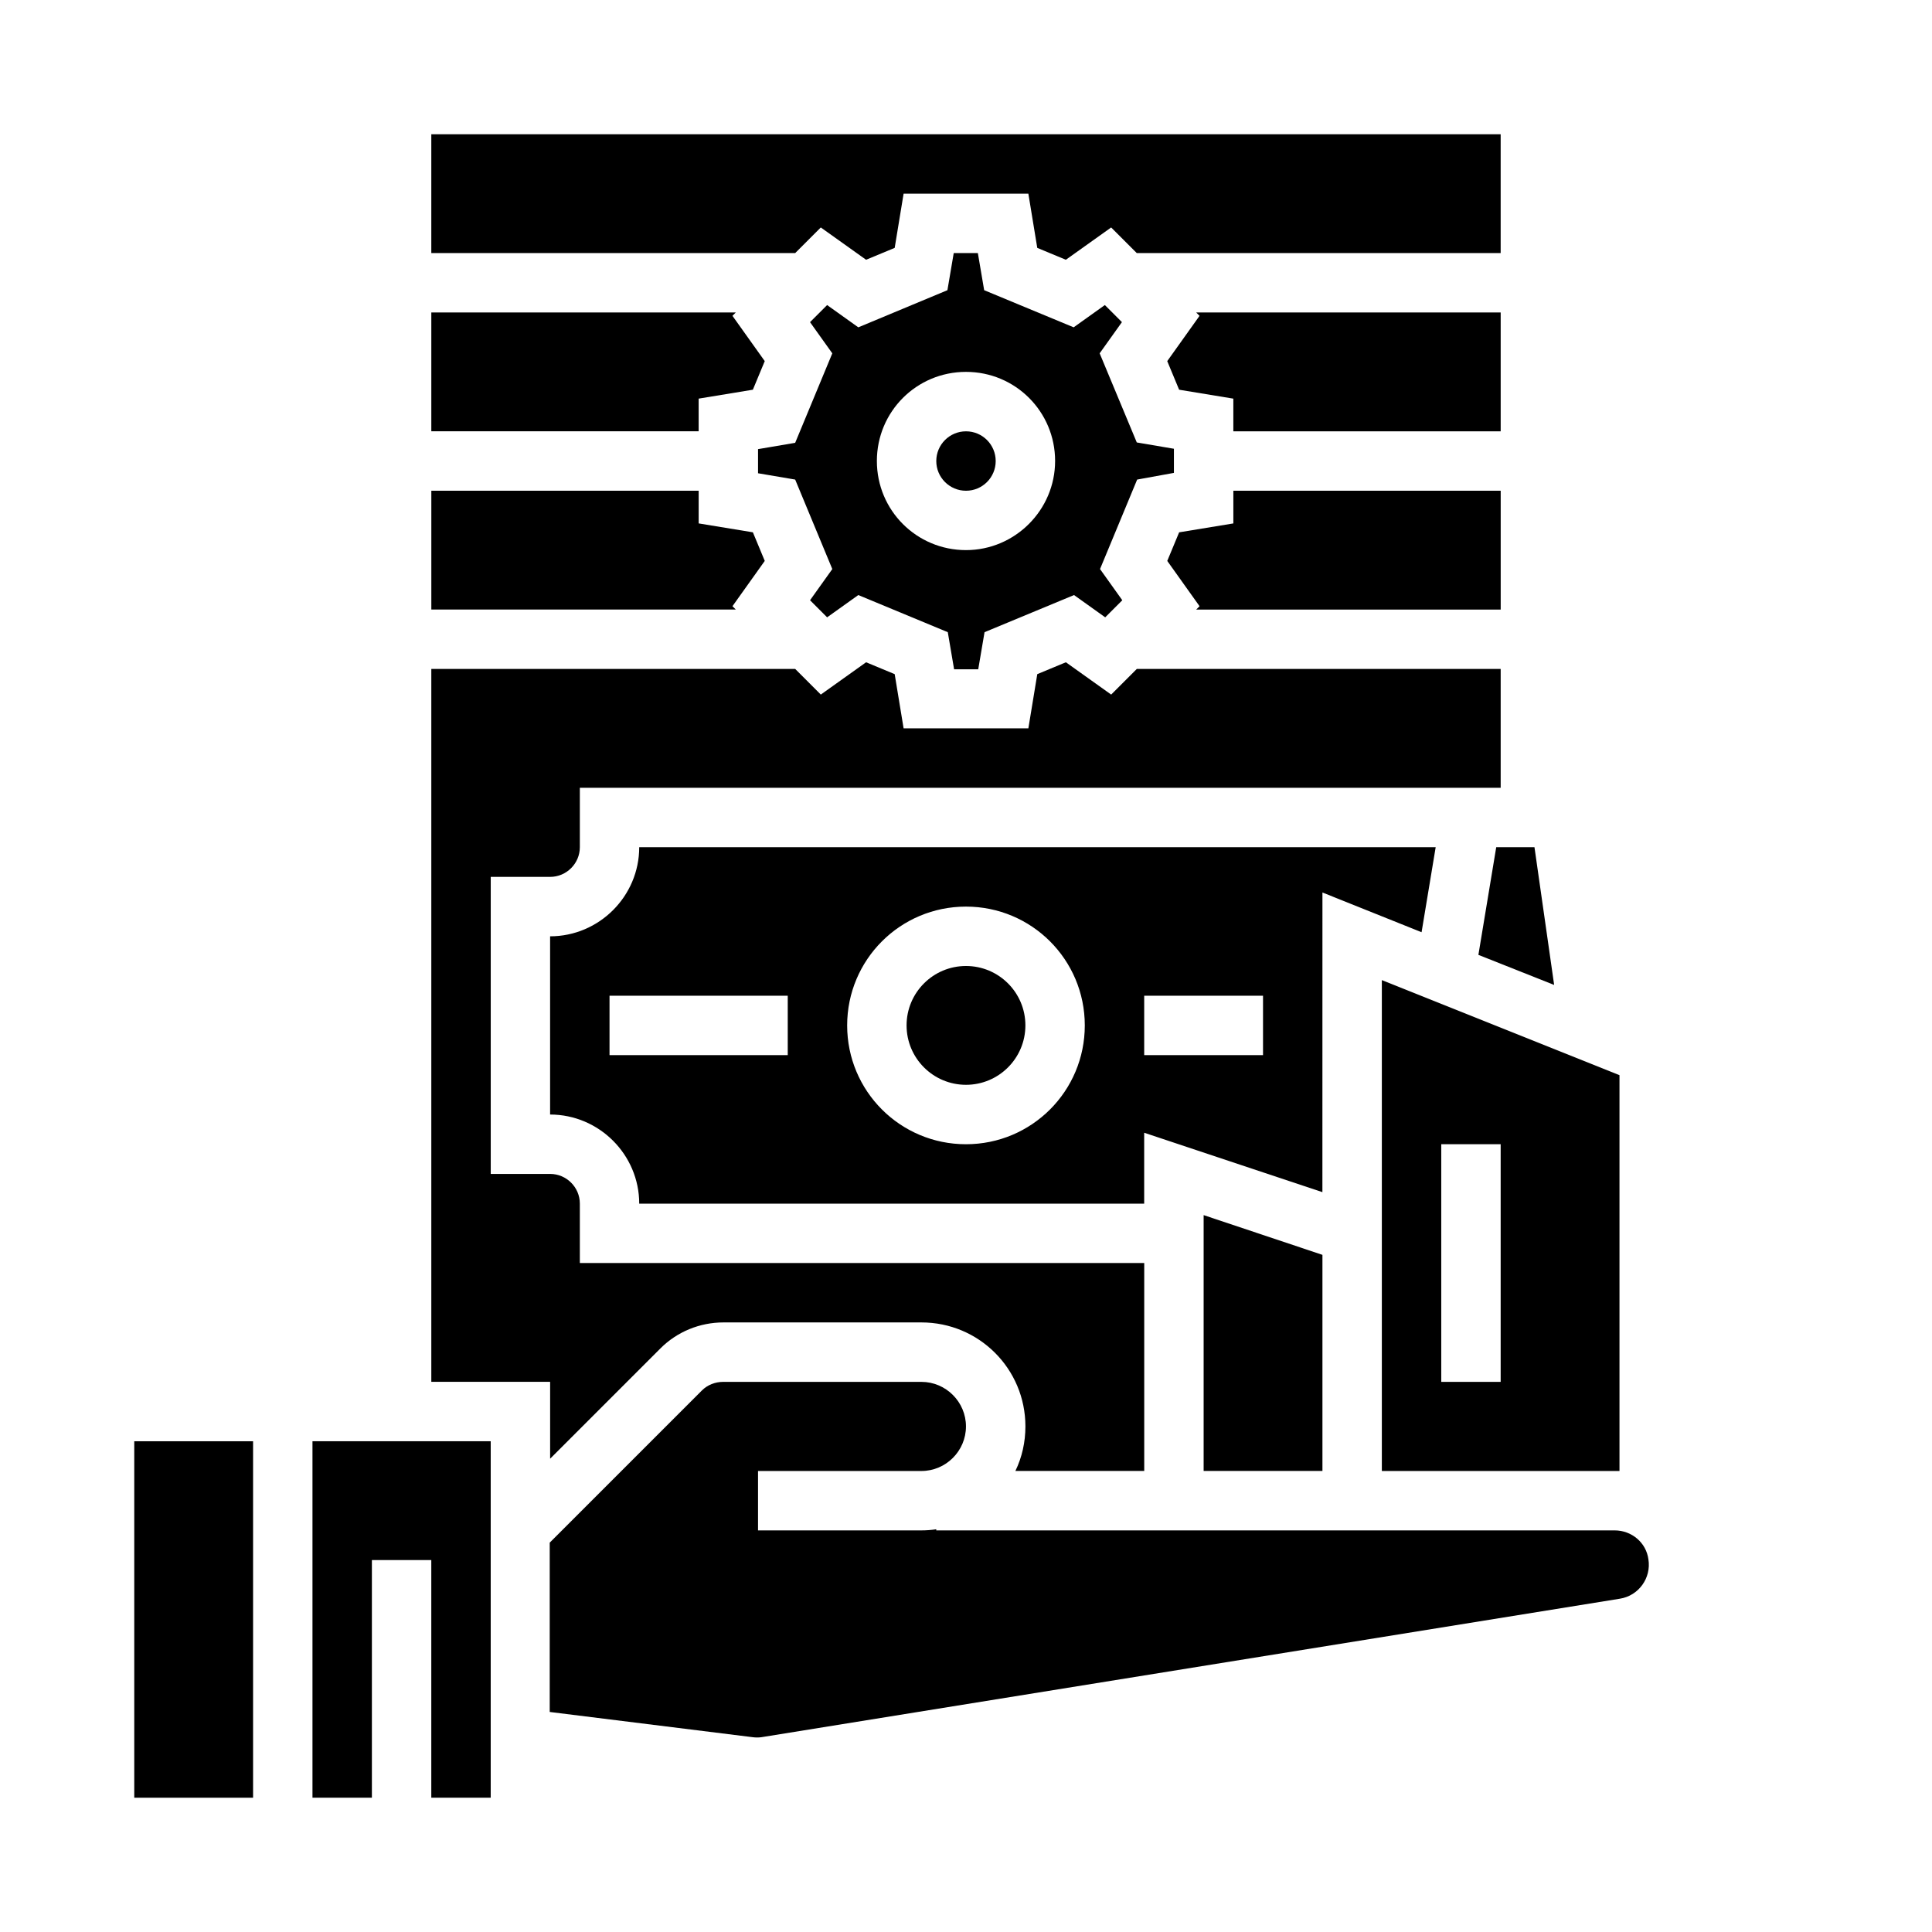 <?xml version="1.0" encoding="UTF-8"?>
<!-- Uploaded to: ICON Repo, www.svgrepo.com, Generator: ICON Repo Mixer Tools -->
<svg fill="#000000" width="800px" height="800px" version="1.1" viewBox="144 144 512 512" xmlns="http://www.w3.org/2000/svg">
 <g>
  <path d="m455.1 269.32v-6.394l-9.84-1.672-9.84-23.621 5.902-8.266-4.527-4.527-8.266 5.902-23.715-9.84-1.672-9.84h-6.394l-1.672 9.84-23.617 9.844-8.266-5.902-4.527 4.527 5.902 8.266-9.84 23.715-9.84 1.672v6.394l9.84 1.672 9.84 23.715-5.902 8.266 4.527 4.527 8.266-5.902 23.715 9.84 1.672 9.84h6.394l1.672-9.84 23.715-9.84 8.266 5.902 4.527-4.527-5.902-8.266 9.84-23.715zm-55.102 20.465c-13.086 0-23.617-10.527-23.617-23.617 0-13.086 10.527-23.617 23.617-23.617 13.086 0 23.617 10.527 23.617 23.617-0.004 12.992-10.629 23.617-23.617 23.617z"/>
  <path d="m407.87 266.18c0 4.348-3.523 7.871-7.871 7.871s-7.875-3.523-7.875-7.871c0-4.348 3.527-7.875 7.875-7.875s7.871 3.527 7.871 7.875"/>
  <path d="m494.46 533.82v-57.27l-31.484-10.531v67.801z"/>
  <path d="m415.74 415.74c0 8.695-7.047 15.746-15.742 15.746s-15.746-7.051-15.746-15.746c0-8.695 7.051-15.742 15.746-15.742s15.742 7.047 15.742 15.742"/>
  <path d="m494.46 380.52 26.273 10.527 3.738-22.535-211.07 0.004c0 12.988-10.629 23.617-23.617 23.617v47.23c12.988 0 23.617 10.629 23.617 23.617h133.82v-18.793l47.23 15.742zm-141.7 43.098h-47.23v-15.742h47.23zm47.234 23.617c-17.418 0-31.488-14.07-31.488-31.488 0-17.418 14.07-31.488 31.488-31.488s31.488 14.07 31.488 31.488c0 17.418-14.074 31.488-31.488 31.488zm78.719-23.617h-31.488v-15.742h31.488z"/>
  <path d="m573.18 533.82v-104.89l-62.977-25.191v130.09h61.695 1.281zm-31.488-23.617h-15.742v-62.977h15.742z"/>
  <path d="m456.48 247.28 14.367 2.363v8.656h70.848v-31.488h-80.688l0.883 0.887-8.559 12.004z"/>
  <path d="m329.15 249.64 14.367-2.363 3.148-7.578-8.559-12.004 0.887-0.887h-80.691v31.488h70.848z"/>
  <path d="m226.81 620.41h15.746v-62.977h15.742v62.977h15.746v-94.465h-47.234z"/>
  <path d="m179.58 525.95h31.488v94.465h-31.488z"/>
  <path d="m535.79 397.05 20.074 7.969-5.215-36.504h-10.133z"/>
  <path d="m571.9 549.57h-179.78v-0.297c-1.277 0.195-2.656 0.297-3.938 0.297h-43.297v-15.742h43.297c6.496 0 11.809-5.312 11.809-11.809s-5.312-11.809-11.809-11.809h-52.547c-2.066 0-4.133 0.789-5.609 2.262l-40.344 40.344v44.871l53.824 6.691c0.789 0.098 1.477 0.098 2.262 0l227.5-36.703c5.019-0.789 8.363-5.512 7.578-10.43-0.582-4.43-4.422-7.676-8.949-7.676z"/>
  <path d="m338.11 304.65 8.559-12.004-3.148-7.578-14.367-2.359v-8.66h-70.848v31.488h80.691z"/>
  <path d="m361.52 204.28 12.004 8.559 7.578-3.148 2.363-14.367h33.062l2.359 14.367 7.578 3.148 12.004-8.559 6.789 6.789h96.434v-31.488h-283.39v31.488h96.434z"/>
  <path d="m289.79 530.57 29.227-29.227c4.43-4.43 10.43-6.887 16.727-6.887h52.449c15.254 0 27.551 12.301 27.551 27.551 0 4.133-0.887 8.168-2.656 11.809l34.145 0.004v-55.105h-149.57v-15.742c0-4.328-3.543-7.871-7.871-7.871h-15.742v-78.719h15.742c4.328 0 7.871-3.543 7.871-7.871v-15.742h244.03v-31.488h-96.434l-6.789 6.789-12.004-8.562-7.578 3.148-2.363 14.367h-33.062l-2.363-14.367-7.578-3.148-12.004 8.562-6.785-6.797h-96.434v188.93h31.488z"/>
  <path d="m541.7 305.54v-31.488h-70.848v8.66l-14.367 2.359-3.148 7.578 8.559 12.004-0.883 0.887z"/>
 </g>
</svg>